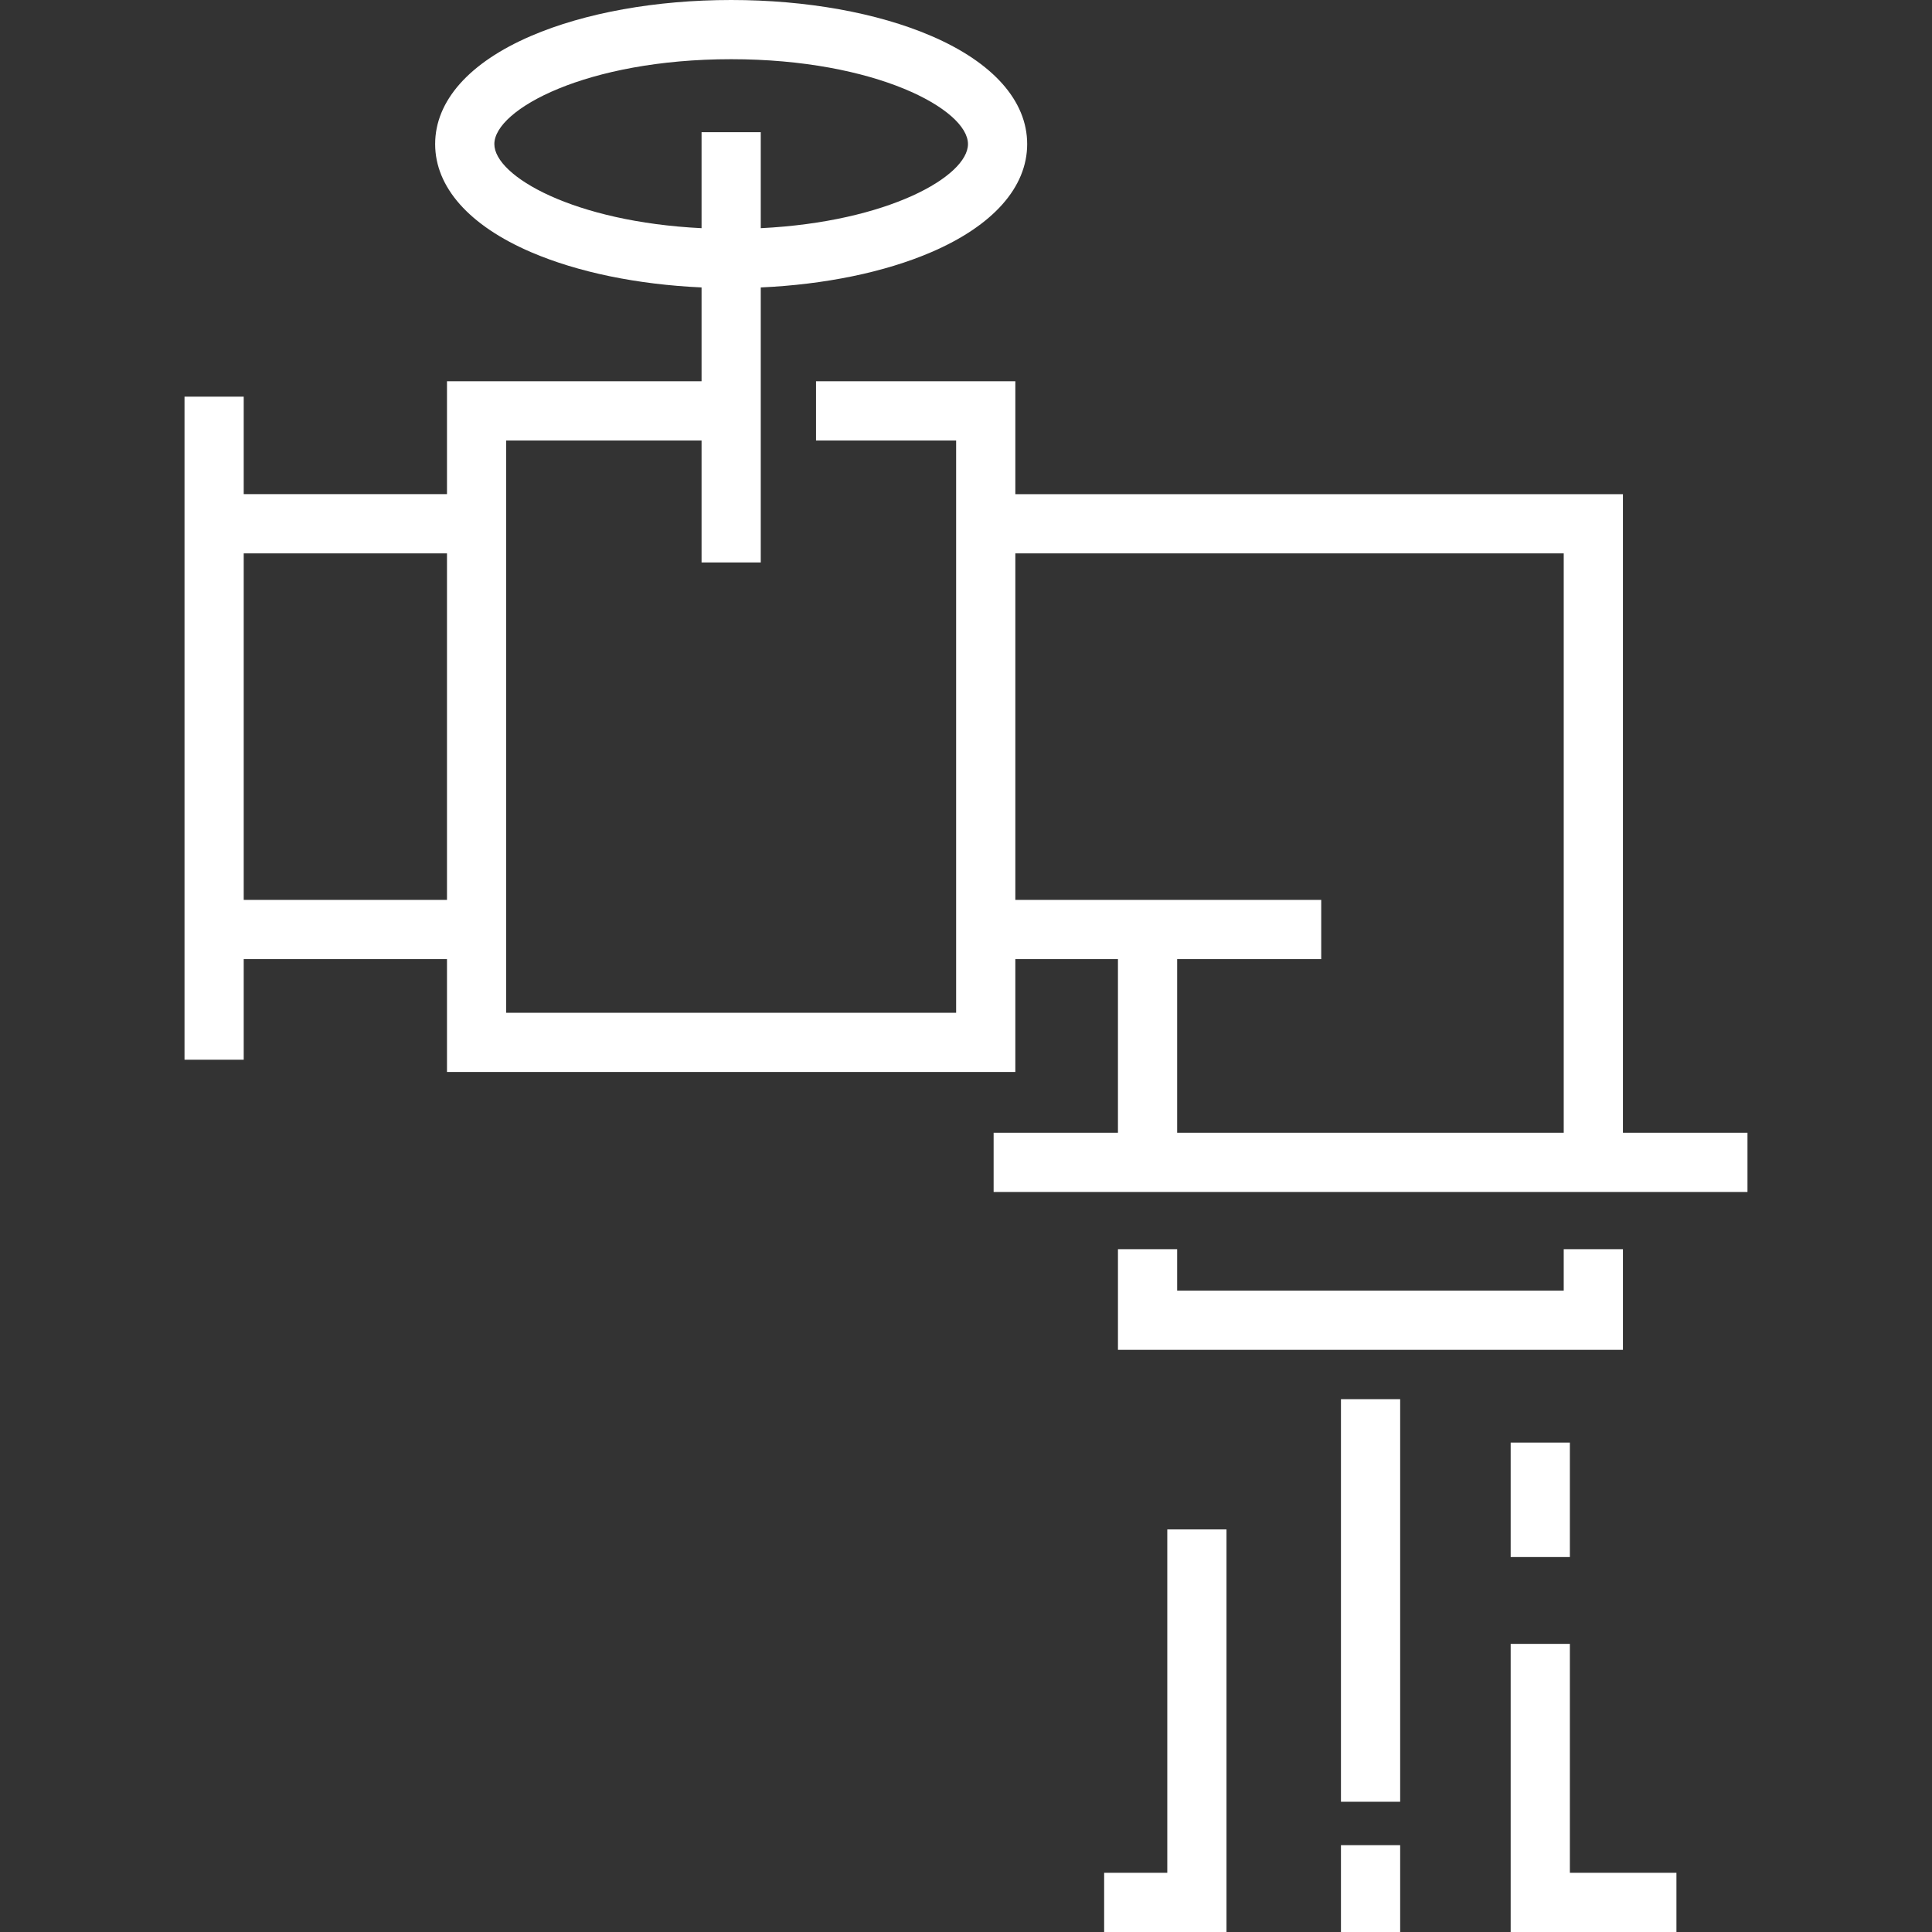 <svg xmlns="http://www.w3.org/2000/svg" width="512" height="512" viewBox="0 0 512 512" fill="none"><rect x="0" y="0" width="512" height="512" fill="#333333" stroke="none"/><path d="M414.404 331.047V342.031H311.959V331.048H296.27V357.72H430.094V331.047H414.404Z" fill="white"></path><path d="M430.094 300.192V130.957H269.075V101.041H216.254V116.73H253.386V268.395H134.146V116.731H185.921V149.05H201.61V76.174C218.574 75.406 234.388 72.16 246.785 66.834C263.182 59.789 272.212 49.612 272.212 38.178C272.212 26.744 263.182 16.566 246.785 9.522C232.494 3.381 213.665 0 193.765 0C173.865 0 155.036 3.381 140.745 9.52C124.348 16.565 115.318 26.742 115.318 38.176C115.318 49.61 124.348 59.788 140.745 66.832C153.142 72.158 168.957 75.405 185.92 76.172V101.038H118.455V130.955H64.588V105.12H48.898V280.842H64.588V254.17H118.455V284.086H269.074V254.17H296.269V300.192H263.321V315.882H463.1V300.192H430.094ZM131.007 38.178C131.007 29.008 155.455 15.69 193.765 15.69C232.075 15.69 256.523 29.008 256.523 38.178C256.523 46.705 235.377 58.812 201.61 60.47V35.04H185.92V60.47C152.153 58.812 131.007 46.704 131.007 38.178ZM118.456 238.48H64.588V146.646H118.455L118.456 238.48ZM414.404 300.192H311.959V254.17H350.137V238.48H269.075V146.646H414.405V300.192H414.404Z" fill="white"></path><path d="M309.344 405.312V496.311H292.609V512H325.034V405.312H309.344Z" fill="white"></path><path d="M416.033 496.311V435.645H400.343V512H444.274V496.311H416.033Z" fill="white"></path><path d="M416.033 382.3H400.343V412.633H416.033V382.3Z" fill="white"></path><path d="M371.057 488.989H355.367V512H371.057V488.989Z" fill="white"></path><path d="M371.057 370.795H355.367V477.483H371.057V370.795Z" fill="white"></path></svg>